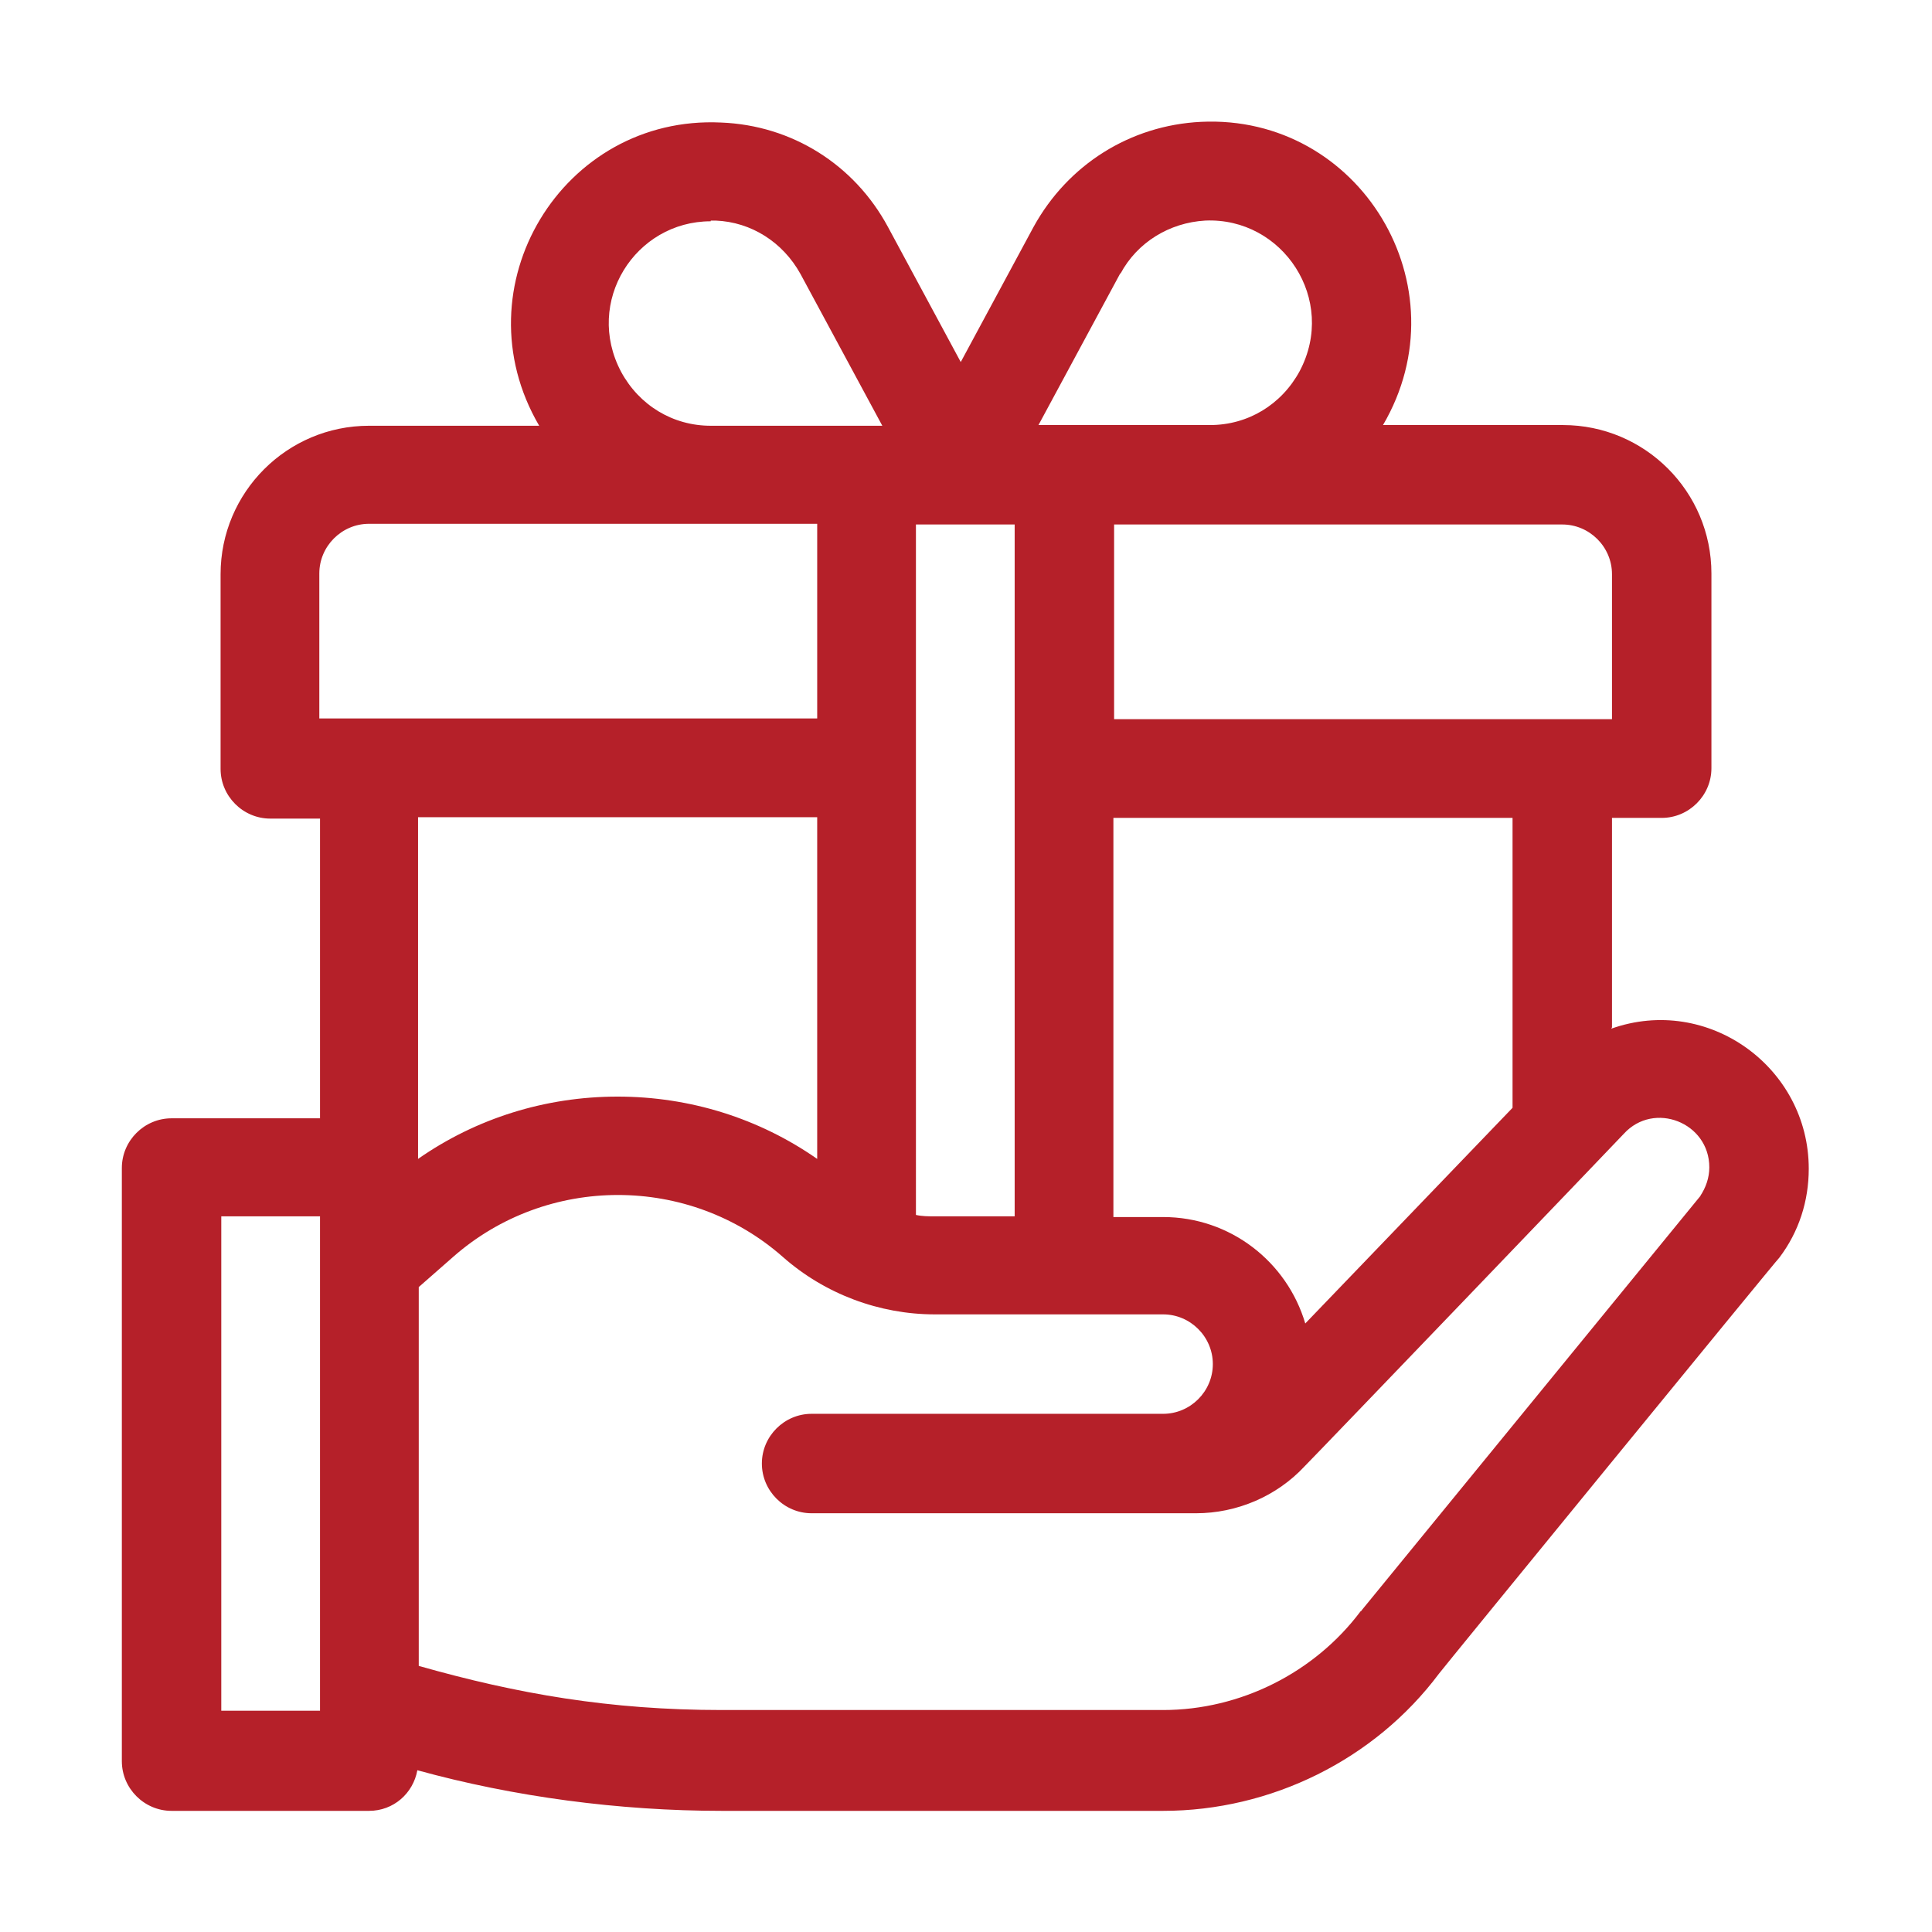 <?xml version="1.0" encoding="UTF-8"?>
<svg id="Layer_1" data-name="Layer 1" xmlns="http://www.w3.org/2000/svg" viewBox="0 0 27.59 27.59">
  <defs>
    <style>
      .cls-1 {
        fill: #b52029;
      }
    </style>
  </defs>
  <path class="cls-1" d="M23.02,14.67v-2.99h.71c.39,0,.71-.32,.71-.71v-2.78c0-1.17-.95-2.12-2.12-2.12h-2.57c1.16-1.98-.33-4.44-2.6-4.33-1.01,.05-1.9,.61-2.39,1.5l-1.04,1.93-1.04-1.93c-.48-.89-1.37-1.45-2.38-1.49-2.27-.11-3.76,2.35-2.6,4.33h-2.43c-1.17,0-2.12,.95-2.12,2.12v2.78c0,.39,.32,.71,.71,.71h.71v4.28H2.45c-.39,0-.71,.32-.71,.71v8.47c0,.39,.32,.71,.71,.71h2.82c.35,0,.63-.25,.69-.58,1.38,.38,2.88,.58,4.35,.58h6.3c1.54,0,3.02-.73,3.94-1.96,.01-.02,4.84-5.93,4.86-5.94,.28-.37,.42-.81,.42-1.27,0-1.45-1.44-2.49-2.82-2ZM4.57,19.49v4.94h-1.41v-7.06h1.41v2.12ZM22.31,7.49c.39,0,.71,.32,.71,.71v2.07h-7.11v-2.78c.22,0,6.19,0,6.4,0Zm-.71,4.19v4.14l-2.96,3.08c-.26-.88-1.07-1.52-2.03-1.52h-.71v-5.7h5.7Zm-5.6-7.77c.24-.45,.7-.73,1.21-.76,1.11-.05,1.89,1.13,1.35,2.15-.26,.48-.74,.77-1.28,.77h-2.45l1.17-2.17Zm-2.92,3.58h1.41v9.88h-1.14c-.09,0-.18,0-.27-.02V7.49h0Zm-2.93-4.34s.05,0,.07,0c.51,.02,.96,.31,1.21,.76l1.17,2.17h-2.45c-.54,0-1.02-.29-1.28-.77-.53-1,.2-2.15,1.28-2.15Zm-5.59,7.11v-2.07c0-.39,.32-.71,.71-.71h6.4v2.78H4.57Zm7.11,1.41v4.88c-.83-.58-1.82-.89-2.85-.89s-2.02,.31-2.85,.89v-4.88h5.7Zm12.62,5.4l-4.84,5.92s-.01,.02-.02,.02c-.66,.88-1.72,1.41-2.82,1.41h-6.3c-1.6,0-2.92-.23-4.33-.63v-5.41l.49-.43c1.34-1.18,3.37-1.18,4.71,0,.6,.53,1.38,.82,2.17,.82h3.26c.39,0,.71,.32,.71,.71s-.32,.71-.71,.71h-5.02c-.39,0-.71,.32-.71,.71s.32,.71,.71,.71h5.49c.58,0,1.15-.24,1.55-.67,.18-.18,4.41-4.59,4.56-4.75,0,0,0,0,0,0,0,0,0,0,0,0,.43-.47,1.22-.16,1.22,.48,0,.15-.05,.29-.13,.41Z"/>
</svg>